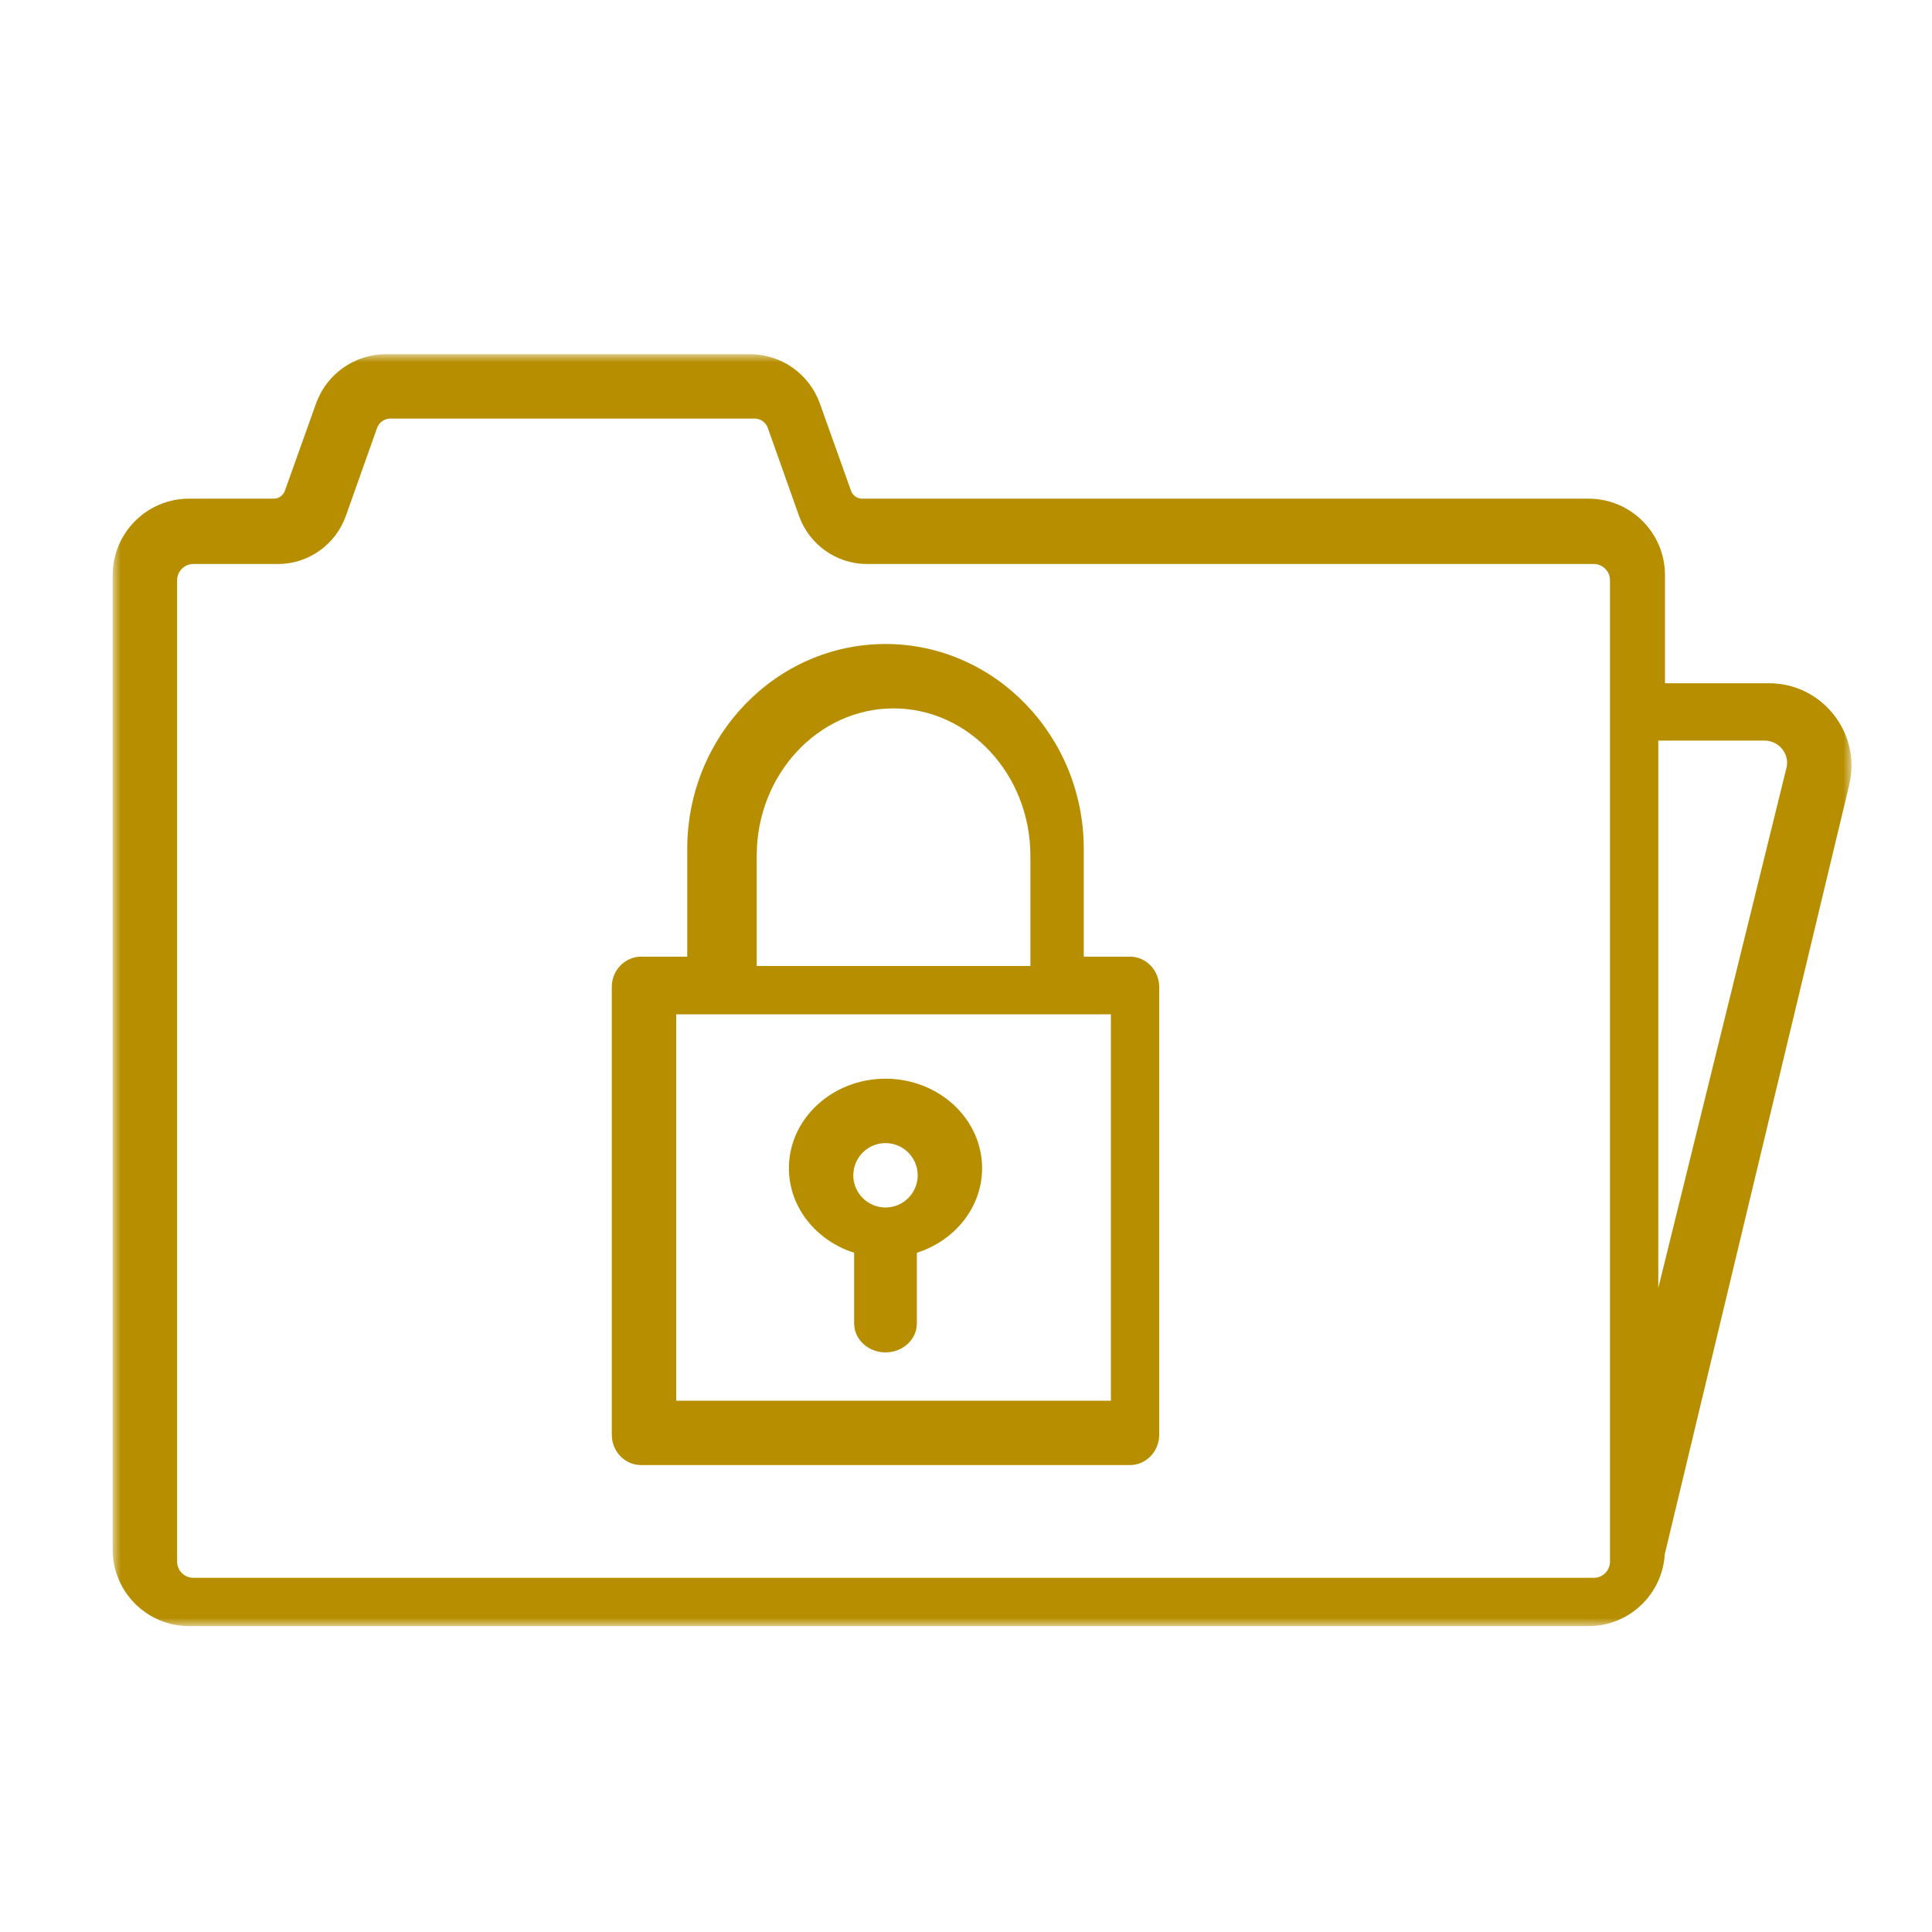 <?xml version="1.0" encoding="UTF-8"?> <svg xmlns="http://www.w3.org/2000/svg" xmlns:xlink="http://www.w3.org/1999/xlink" width="120" height="120" viewBox="0 0 120 120"><defs><path id="85xwzn605a" d="M0 0L108 0 108 79 0 79z"></path></defs><g fill="none" fill-rule="evenodd"><g><g><g><g transform="translate(-735 -2241) translate(117 2241) translate(618) translate(7 22)"><mask id="l2i65g665b" fill="#fff"><use xlink:href="#85xwzn605a"></use></mask><path fill="#B78E00" d="M35 65h27V41H35v24zm5-33.84c0-5.05 3.813-9.16 8.5-9.16 4.687 0 8.5 4.11 8.5 9.16V38H40v-6.84zm23.175 6.26h-2.86v-6.69C60.314 23.71 54.79 18 48 18s-12.314 5.71-12.314 12.73v6.69h-2.862c-1.008 0-1.825.844-1.825 1.884v27.81c0 1.042.817 1.886 1.825 1.886h30.35C64.183 69 65 68.156 65 67.114v-27.81c0-1.04-.817-1.885-1.825-1.885z" mask="url(#l2i65g665b)"></path><path fill="#B78E00" d="M48 49c1.102 0 2 .897 2 2.001C50 52.103 49.102 53 48 53c-1.103 0-2-.897-2-1.999 0-1.104.897-2.001 2-2.001m-1.948 6.812v4.384c0 .996.872 1.804 1.949 1.804 1.075 0 1.947-.808 1.947-1.804v-4.384c2.356-.75 4.052-2.823 4.052-5.255C54 47.493 51.31 45 48 45c-3.308 0-6 2.493-6 5.557 0 2.432 1.697 4.504 4.052 5.255" mask="url(#l2i65g665b)"></path><path fill="#B78E00" d="M103.959 25.7L96 58V24h6.581c.599 0 .954.328 1.113.525.158.196.404.61.265 1.175zM93 74.99c0 .559-.452 1.011-1.005 1.011H5.005C4.451 76 4 75.548 4 74.989V14.042c0-.557.452-1.01 1.005-1.01h5.263c1.886 0 3.58-1.201 4.214-2.989l1.94-5.465c.125-.345.452-.578.816-.578h22.635c.365 0 .692.233.816.578l1.94 5.465c.636 1.788 2.33 2.988 4.215 2.988h45.151c.553 0 1.005.454 1.005 1.01V74.99zm13.896-52.6c-.977-1.241-2.445-1.953-4.025-1.953h-6.456v-6.722c0-2.614-2.127-4.741-4.74-4.741H46.552c-.309 0-.588-.197-.692-.489l-1.94-5.43C43.268 1.228 41.528 0 39.587 0h-22.62c-1.94 0-3.68 1.228-4.334 3.054l-1.94 5.43c-.104.292-.383.489-.692.489H4.74C2.128 8.972 0 11.1 0 13.713v60.545C0 76.873 2.127 79 4.742 79h86.932c2.52 0 4.58-1.978 4.727-4.462l11.456-47.778c.368-1.537.019-3.13-.96-4.371z" mask="url(#l2i65g665b)"></path></g></g></g></g></g></svg> 
